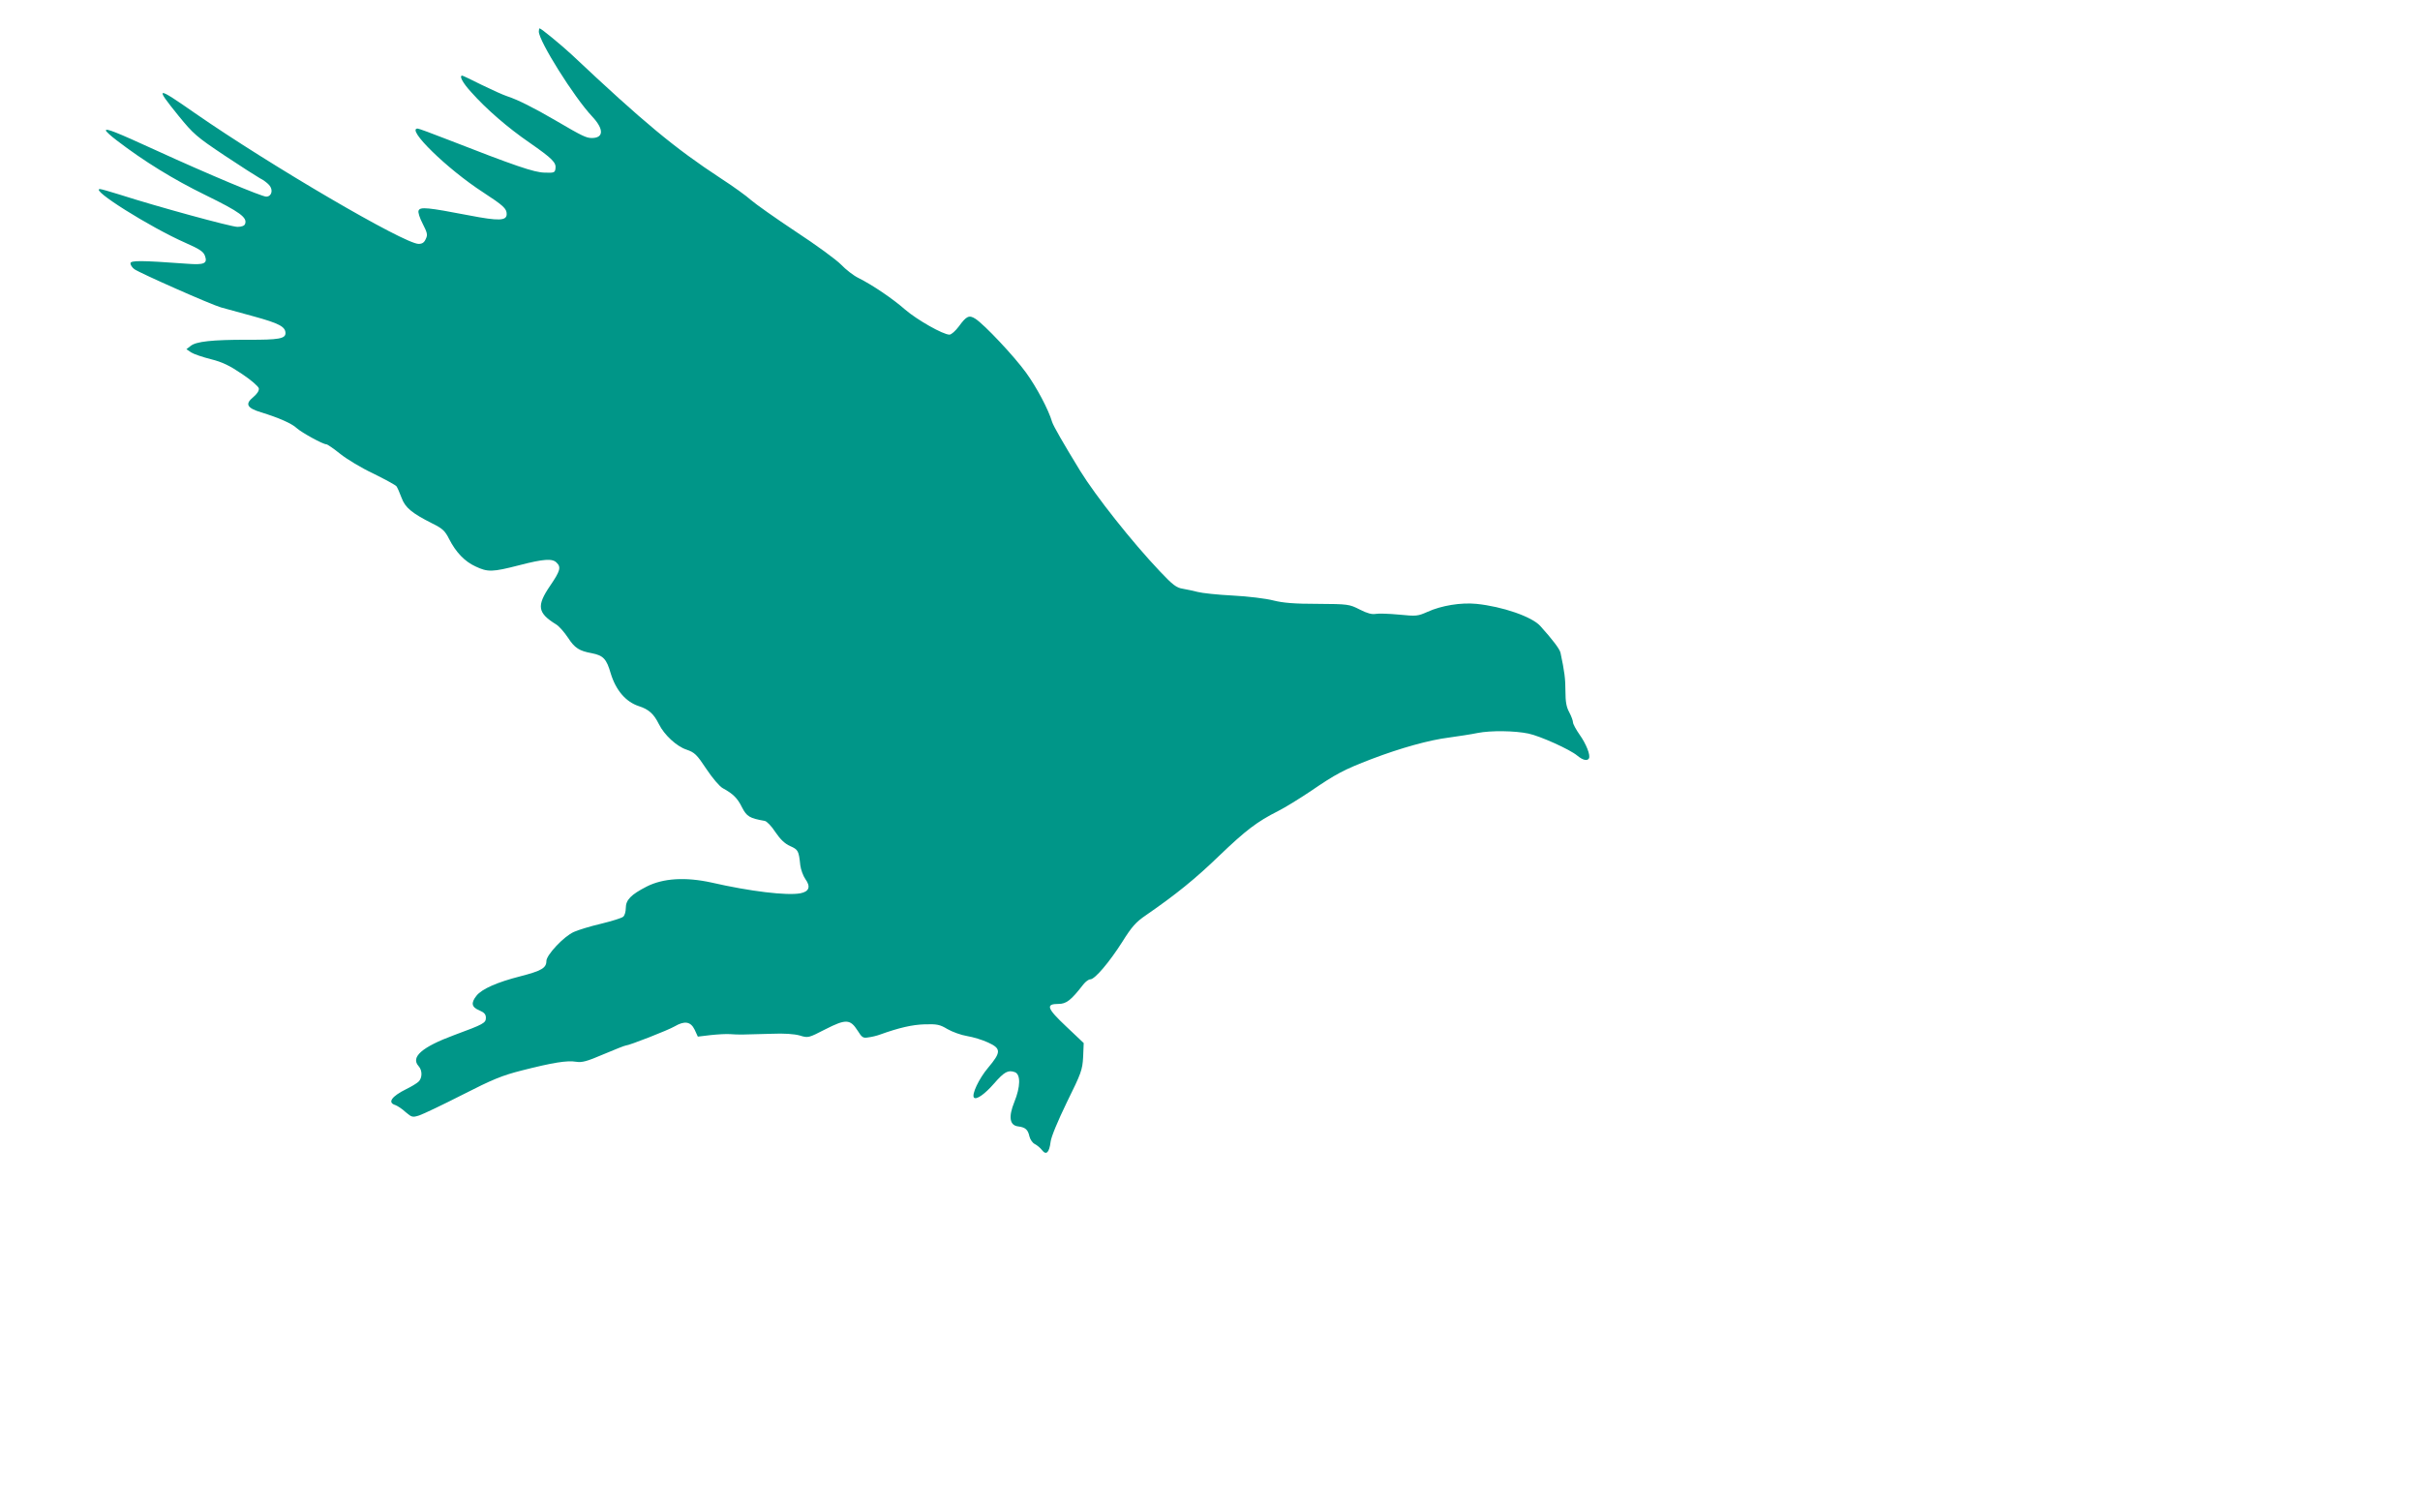 <?xml version="1.0" standalone="no"?>
<!DOCTYPE svg PUBLIC "-//W3C//DTD SVG 20010904//EN"
 "http://www.w3.org/TR/2001/REC-SVG-20010904/DTD/svg10.dtd">
<svg version="1.0" xmlns="http://www.w3.org/2000/svg"
 width="1280pt" height="800pt" viewBox="0 0 1280 800"
 preserveAspectRatio="xMidYMid meet">
<g transform="translate(0,800) scale(0.1,-0.1)"
fill="#009688" stroke="none">
<path d="M2850 7833 c0 -50 186 -347 282 -449 63 -67 62 -114 -2 -114 -29 0
-52 11 -190 92 -118 69 -203 111 -255 128 -22 7 -84 35 -137 61 -54 27 -100
49 -103 49 -18 0 2 -38 47 -87 80 -90 193 -188 308 -267 122 -85 143 -106 138
-138 -3 -21 -7 -23 -58 -21 -55 1 -154 35 -518 177 -79 31 -147 56 -153 56
-63 0 156 -214 346 -337 107 -70 125 -86 125 -115 0 -36 -40 -38 -200 -7 -219
42 -258 46 -266 25 -4 -9 6 -39 22 -70 24 -47 27 -58 16 -80 -8 -19 -19 -26
-38 -26 -75 0 -784 415 -1182 691 -208 145 -215 144 -88 -13 79 -97 95 -111
243 -210 87 -58 172 -112 188 -121 17 -8 38 -24 48 -35 24 -26 14 -62 -15 -62
-24 0 -310 120 -583 245 -212 97 -265 118 -265 105 0 -5 26 -29 58 -53 142
-109 299 -206 469 -289 182 -89 223 -119 209 -153 -3 -9 -18 -15 -40 -15 -33
0 -425 107 -624 171 -51 16 -97 29 -103 29 -57 0 265 -202 451 -284 77 -34 96
-47 104 -69 15 -41 -4 -49 -94 -42 -247 18 -300 18 -300 2 0 -9 10 -23 21 -31
32 -22 405 -187 458 -202 25 -7 104 -29 175 -48 131 -36 166 -54 166 -88 0
-29 -35 -36 -200 -35 -189 0 -273 -9 -302 -33 l-22 -17 25 -17 c14 -9 61 -25
105 -36 60 -15 99 -34 164 -78 48 -32 86 -65 89 -76 2 -13 -9 -29 -30 -47 -44
-36 -33 -57 42 -80 92 -28 163 -59 189 -84 27 -24 138 -85 156 -85 6 0 39 -23
74 -51 35 -28 113 -75 175 -104 61 -30 116 -60 122 -67 5 -7 17 -34 27 -61 19
-52 54 -81 163 -136 53 -26 67 -39 88 -81 36 -71 83 -120 140 -146 65 -31 90
-30 230 6 131 34 177 37 199 14 25 -24 19 -44 -34 -122 -73 -107 -67 -144 32
-205 15 -9 43 -41 63 -71 35 -54 59 -69 125 -81 61 -12 78 -30 100 -106 27
-89 79 -151 149 -174 53 -17 79 -41 106 -95 28 -57 94 -118 146 -135 43 -15
54 -25 105 -102 31 -47 70 -93 87 -102 55 -30 78 -53 102 -102 25 -48 40 -57
120 -71 11 -2 36 -28 56 -59 26 -38 49 -61 78 -74 43 -19 46 -25 54 -102 3
-23 15 -56 27 -73 29 -40 20 -66 -27 -75 -71 -13 -265 10 -470 57 -137 30
-255 23 -342 -21 -84 -43 -111 -71 -111 -114 0 -19 -6 -40 -14 -46 -8 -7 -60
-23 -117 -37 -56 -13 -121 -33 -143 -43 -53 -23 -146 -122 -146 -154 0 -37
-26 -52 -138 -81 -122 -31 -204 -67 -232 -103 -30 -38 -26 -60 15 -77 26 -11
35 -21 35 -39 0 -28 -11 -34 -168 -92 -170 -63 -231 -116 -188 -164 21 -23 20
-64 -1 -83 -10 -9 -38 -26 -63 -38 -79 -39 -102 -72 -59 -85 11 -4 36 -20 54
-37 33 -28 37 -29 72 -18 21 7 124 56 228 109 161 82 209 102 315 129 165 42
240 54 287 46 32 -5 57 2 146 40 59 25 112 46 117 46 17 0 224 81 258 101 53
31 85 26 106 -17 l17 -37 67 8 c37 4 85 7 107 5 43 -3 53 -3 215 2 68 3 121
-1 150 -9 45 -14 46 -13 136 33 108 55 131 54 170 -7 23 -37 29 -41 57 -36 18
2 46 9 62 15 100 36 170 52 235 54 66 2 81 -1 121 -25 26 -15 73 -32 104 -37
31 -5 81 -20 111 -34 70 -32 70 -51 0 -134 -48 -57 -89 -143 -74 -158 13 -12
57 19 105 74 55 63 75 74 111 61 31 -12 30 -77 -3 -158 -32 -79 -25 -124 21
-129 38 -5 51 -17 59 -53 4 -16 16 -34 28 -40 12 -6 30 -21 39 -33 22 -28 38
-12 45 45 3 26 38 110 86 209 76 154 82 170 86 239 l3 74 -92 87 c-103 97
-111 120 -41 120 41 0 66 19 131 103 12 15 28 27 37 27 24 0 101 91 169 198
50 80 72 105 125 141 158 109 262 193 388 315 141 135 200 180 311 236 36 18
114 66 175 107 130 89 173 112 319 168 155 59 306 101 411 114 50 7 117 17
150 24 71 14 197 12 269 -3 62 -13 220 -84 259 -117 29 -24 52 -29 61 -15 10
16 -14 77 -49 126 -19 27 -35 57 -35 65 0 9 -9 33 -20 54 -15 27 -20 56 -20
111 0 65 -5 105 -26 203 -4 20 -43 71 -107 142 -44 49 -200 103 -338 117 -82
8 -185 -9 -258 -42 -52 -23 -59 -24 -150 -15 -53 5 -109 7 -124 4 -20 -4 -46
3 -85 23 -55 28 -61 29 -222 30 -124 0 -183 5 -235 18 -38 10 -135 22 -215 26
-80 4 -163 13 -185 19 -22 6 -58 13 -79 17 -33 5 -52 19 -121 92 -148 156
-340 399 -422 532 -91 149 -141 236 -148 258 -19 65 -82 184 -138 261 -63 87
-220 254 -268 285 -33 21 -47 15 -87 -40 -18 -24 -40 -44 -50 -44 -34 0 -171
78 -234 132 -66 58 -172 130 -248 168 -25 12 -66 44 -91 70 -25 26 -133 105
-240 175 -107 71 -213 146 -237 167 -23 21 -95 73 -160 115 -244 160 -410 298
-787 653 -56 52 -163 140 -171 140 -2 0 -4 -8 -4 -17z"/>
</g>
</svg>
